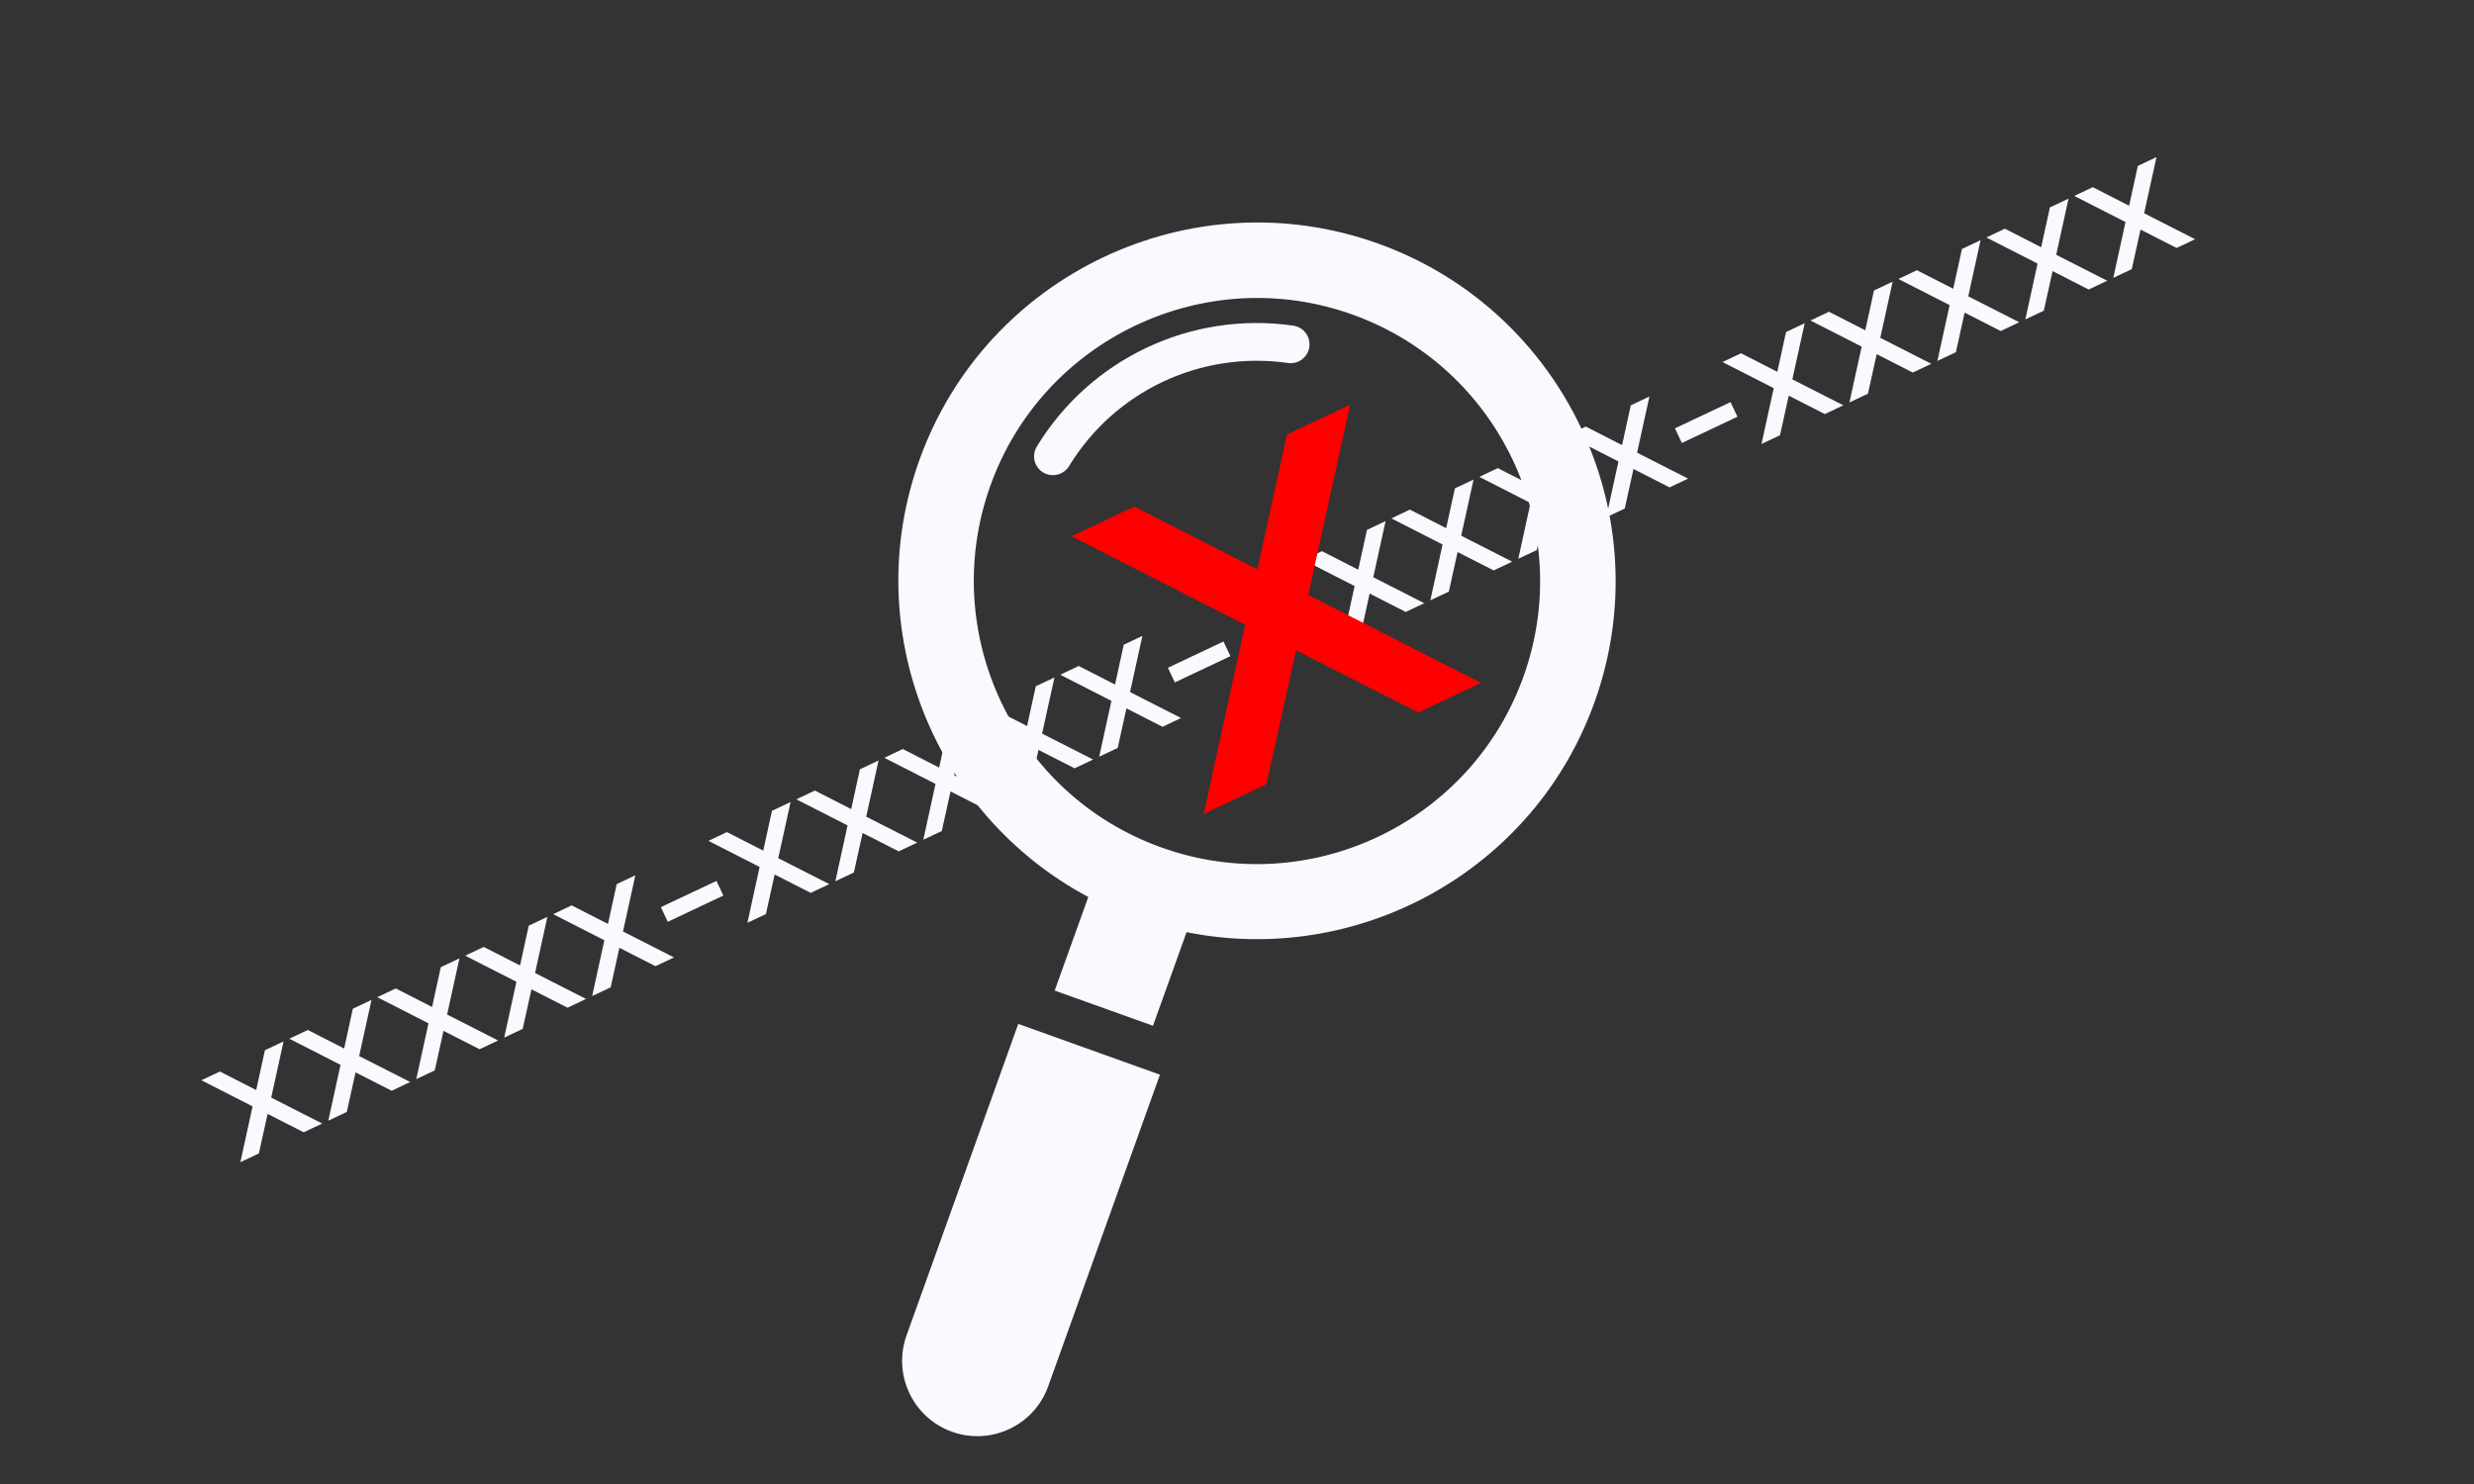 <?xml version="1.0" encoding="UTF-8"?> <svg xmlns="http://www.w3.org/2000/svg" xmlns:xlink="http://www.w3.org/1999/xlink" width="500" zoomAndPan="magnify" viewBox="0 0 375 225" height="300" preserveAspectRatio="xMidYMid meet" version="1.0"><rect x="0" y="0" width="375" height="225" fill="#333333" stroke="none"/><defs><g></g><clipPath id="66b71ec0ae"><path d="M 136 155 L 176 155 L 176 218 L 136 218 Z M 136 155 " clip-rule="nonzero"></path></clipPath><clipPath id="df52b2a5f6"><path d="M 73.559 77.375 L 219 8.684 L 287.691 154.125 L 142.25 222.816 Z M 73.559 77.375 " clip-rule="nonzero"></path></clipPath><clipPath id="60097d5f52"><path d="M 73.559 77.375 L 219 8.684 L 287.691 154.125 L 142.25 222.816 Z M 73.559 77.375 " clip-rule="nonzero"></path></clipPath><clipPath id="5d63f53e66"><path d="M 136 33 L 245 33 L 245 156 L 136 156 Z M 136 33 " clip-rule="nonzero"></path></clipPath><clipPath id="53d02bc0c2"><path d="M 73.559 77.375 L 219 8.684 L 287.691 154.125 L 142.25 222.816 Z M 73.559 77.375 " clip-rule="nonzero"></path></clipPath><clipPath id="5c393f96bd"><path d="M 73.559 77.375 L 219 8.684 L 287.691 154.125 L 142.25 222.816 Z M 73.559 77.375 " clip-rule="nonzero"></path></clipPath><clipPath id="40e4d6c1b7"><path d="M 156 48 L 199 48 L 199 73 L 156 73 Z M 156 48 " clip-rule="nonzero"></path></clipPath><clipPath id="32b800d2e7"><path d="M 73.559 77.375 L 219 8.684 L 287.691 154.125 L 142.25 222.816 Z M 73.559 77.375 " clip-rule="nonzero"></path></clipPath><clipPath id="1617e7609a"><path d="M 73.559 77.375 L 219 8.684 L 287.691 154.125 L 142.25 222.816 Z M 73.559 77.375 " clip-rule="nonzero"></path></clipPath></defs><g fill="#f9f9ff" fill-opacity="1"><g transform="translate(35.926, 176.425)"><g><path d="M 0.469 -0.156 L 0.488 -0.207 L 0.453 -0.191 Z M 12.895 -6.066 L 12.879 -6.059 L 12.91 -6.031 Z M 7.02 -18.512 L 4.227 -17.191 L 2.906 -11.156 L -2.598 -13.969 L -5.406 -12.641 L 2.359 -8.68 L 0.508 -0.219 L 3.312 -1.543 L 4.637 -7.539 L 10.105 -4.75 L 12.914 -6.078 L 5.184 -10.012 L 7.055 -18.527 Z M 7.02 -18.512 "></path></g></g></g><g fill="#f9f9ff" fill-opacity="1"><g transform="translate(49.257, 170.129)"><g><path d="M 0.469 -0.156 L 0.488 -0.207 L 0.453 -0.191 Z M 12.895 -6.066 L 12.879 -6.059 L 12.91 -6.031 Z M 7.02 -18.512 L 4.227 -17.191 L 2.906 -11.156 L -2.598 -13.969 L -5.406 -12.641 L 2.359 -8.68 L 0.508 -0.219 L 3.312 -1.543 L 4.637 -7.539 L 10.105 -4.75 L 12.914 -6.078 L 5.184 -10.012 L 7.055 -18.527 Z M 7.02 -18.512 "></path></g></g></g><g fill="#f9f9ff" fill-opacity="1"><g transform="translate(62.588, 163.833)"><g><path d="M 0.469 -0.156 L 0.488 -0.207 L 0.453 -0.191 Z M 12.895 -6.066 L 12.879 -6.059 L 12.91 -6.031 Z M 7.02 -18.512 L 4.227 -17.191 L 2.906 -11.156 L -2.598 -13.969 L -5.406 -12.641 L 2.359 -8.68 L 0.508 -0.219 L 3.312 -1.543 L 4.637 -7.539 L 10.105 -4.75 L 12.914 -6.078 L 5.184 -10.012 L 7.055 -18.527 Z M 7.02 -18.512 "></path></g></g></g><g fill="#f9f9ff" fill-opacity="1"><g transform="translate(75.918, 157.537)"><g><path d="M 0.469 -0.156 L 0.488 -0.207 L 0.453 -0.191 Z M 12.895 -6.066 L 12.879 -6.059 L 12.91 -6.031 Z M 7.02 -18.512 L 4.227 -17.191 L 2.906 -11.156 L -2.598 -13.969 L -5.406 -12.641 L 2.359 -8.68 L 0.508 -0.219 L 3.312 -1.543 L 4.637 -7.539 L 10.105 -4.75 L 12.914 -6.078 L 5.184 -10.012 L 7.055 -18.527 Z M 7.02 -18.512 "></path></g></g></g><g fill="#f9f9ff" fill-opacity="1"><g transform="translate(89.249, 151.241)"><g><path d="M 0.469 -0.156 L 0.488 -0.207 L 0.453 -0.191 Z M 12.895 -6.066 L 12.879 -6.059 L 12.91 -6.031 Z M 7.02 -18.512 L 4.227 -17.191 L 2.906 -11.156 L -2.598 -13.969 L -5.406 -12.641 L 2.359 -8.68 L 0.508 -0.219 L 3.312 -1.543 L 4.637 -7.539 L 10.105 -4.75 L 12.914 -6.078 L 5.184 -10.012 L 7.055 -18.527 Z M 7.02 -18.512 "></path></g></g></g><g fill="#f9f9ff" fill-opacity="1"><g transform="translate(102.58, 144.945)"><g><path d="M 7.062 -9.164 L 6.016 -11.383 L -2.41 -7.406 L -1.359 -5.184 Z M 7.062 -9.164 "></path></g></g></g><g fill="#f9f9ff" fill-opacity="1"><g transform="translate(112.782, 140.127)"><g><path d="M 0.469 -0.156 L 0.488 -0.207 L 0.453 -0.191 Z M 12.895 -6.066 L 12.879 -6.059 L 12.91 -6.031 Z M 7.02 -18.512 L 4.227 -17.191 L 2.906 -11.156 L -2.598 -13.969 L -5.406 -12.641 L 2.359 -8.68 L 0.508 -0.219 L 3.312 -1.543 L 4.637 -7.539 L 10.105 -4.75 L 12.914 -6.078 L 5.184 -10.012 L 7.055 -18.527 Z M 7.02 -18.512 "></path></g></g></g><g fill="#f9f9ff" fill-opacity="1"><g transform="translate(126.113, 133.831)"><g><path d="M 0.469 -0.156 L 0.488 -0.207 L 0.453 -0.191 Z M 12.895 -6.066 L 12.879 -6.059 L 12.91 -6.031 Z M 7.02 -18.512 L 4.227 -17.191 L 2.906 -11.156 L -2.598 -13.969 L -5.406 -12.641 L 2.359 -8.68 L 0.508 -0.219 L 3.312 -1.543 L 4.637 -7.539 L 10.105 -4.75 L 12.914 -6.078 L 5.184 -10.012 L 7.055 -18.527 Z M 7.02 -18.512 "></path></g></g></g><g fill="#f9f9ff" fill-opacity="1"><g transform="translate(139.444, 127.535)"><g><path d="M 0.469 -0.156 L 0.488 -0.207 L 0.453 -0.191 Z M 12.895 -6.066 L 12.879 -6.059 L 12.91 -6.031 Z M 7.02 -18.512 L 4.227 -17.191 L 2.906 -11.156 L -2.598 -13.969 L -5.406 -12.641 L 2.359 -8.68 L 0.508 -0.219 L 3.312 -1.543 L 4.637 -7.539 L 10.105 -4.75 L 12.914 -6.078 L 5.184 -10.012 L 7.055 -18.527 Z M 7.02 -18.512 "></path></g></g></g><g fill="#f9f9ff" fill-opacity="1"><g transform="translate(152.774, 121.239)"><g><path d="M 0.469 -0.156 L 0.488 -0.207 L 0.453 -0.191 Z M 12.895 -6.066 L 12.879 -6.059 L 12.91 -6.031 Z M 7.02 -18.512 L 4.227 -17.191 L 2.906 -11.156 L -2.598 -13.969 L -5.406 -12.641 L 2.359 -8.68 L 0.508 -0.219 L 3.312 -1.543 L 4.637 -7.539 L 10.105 -4.75 L 12.914 -6.078 L 5.184 -10.012 L 7.055 -18.527 Z M 7.02 -18.512 "></path></g></g></g><g fill="#f9f9ff" fill-opacity="1"><g transform="translate(166.105, 114.943)"><g><path d="M 0.469 -0.156 L 0.488 -0.207 L 0.453 -0.191 Z M 12.895 -6.066 L 12.879 -6.059 L 12.91 -6.031 Z M 7.02 -18.512 L 4.227 -17.191 L 2.906 -11.156 L -2.598 -13.969 L -5.406 -12.641 L 2.359 -8.68 L 0.508 -0.219 L 3.312 -1.543 L 4.637 -7.539 L 10.105 -4.75 L 12.914 -6.078 L 5.184 -10.012 L 7.055 -18.527 Z M 7.02 -18.512 "></path></g></g></g><g fill="#f9f9ff" fill-opacity="1"><g transform="translate(179.436, 108.647)"><g><path d="M 7.062 -9.164 L 6.016 -11.383 L -2.41 -7.406 L -1.359 -5.184 Z M 7.062 -9.164 "></path></g></g></g><g fill="#f9f9ff" fill-opacity="1"><g transform="translate(189.638, 103.829)"><g><path d="M 0.469 -0.156 L 0.488 -0.207 L 0.453 -0.191 Z M 12.895 -6.066 L 12.879 -6.059 L 12.91 -6.031 Z M 7.02 -18.512 L 4.227 -17.191 L 2.906 -11.156 L -2.598 -13.969 L -5.406 -12.641 L 2.359 -8.68 L 0.508 -0.219 L 3.312 -1.543 L 4.637 -7.539 L 10.105 -4.75 L 12.914 -6.078 L 5.184 -10.012 L 7.055 -18.527 Z M 7.02 -18.512 "></path></g></g></g><g fill="#f9f9ff" fill-opacity="1"><g transform="translate(202.969, 97.533)"><g><path d="M 0.469 -0.156 L 0.488 -0.207 L 0.453 -0.191 Z M 12.895 -6.066 L 12.879 -6.059 L 12.91 -6.031 Z M 7.02 -18.512 L 4.227 -17.191 L 2.906 -11.156 L -2.598 -13.969 L -5.406 -12.641 L 2.359 -8.68 L 0.508 -0.219 L 3.312 -1.543 L 4.637 -7.539 L 10.105 -4.75 L 12.914 -6.078 L 5.184 -10.012 L 7.055 -18.527 Z M 7.02 -18.512 "></path></g></g></g><g fill="#f9f9ff" fill-opacity="1"><g transform="translate(216.3, 91.237)"><g><path d="M 0.469 -0.156 L 0.488 -0.207 L 0.453 -0.191 Z M 12.895 -6.066 L 12.879 -6.059 L 12.91 -6.031 Z M 7.02 -18.512 L 4.227 -17.191 L 2.906 -11.156 L -2.598 -13.969 L -5.406 -12.641 L 2.359 -8.68 L 0.508 -0.219 L 3.312 -1.543 L 4.637 -7.539 L 10.105 -4.75 L 12.914 -6.078 L 5.184 -10.012 L 7.055 -18.527 Z M 7.02 -18.512 "></path></g></g></g><g fill="#f9f9ff" fill-opacity="1"><g transform="translate(229.63, 84.941)"><g><path d="M 0.469 -0.156 L 0.488 -0.207 L 0.453 -0.191 Z M 12.895 -6.066 L 12.879 -6.059 L 12.91 -6.031 Z M 7.02 -18.512 L 4.227 -17.191 L 2.906 -11.156 L -2.598 -13.969 L -5.406 -12.641 L 2.359 -8.68 L 0.508 -0.219 L 3.312 -1.543 L 4.637 -7.539 L 10.105 -4.75 L 12.914 -6.078 L 5.184 -10.012 L 7.055 -18.527 Z M 7.02 -18.512 "></path></g></g></g><g fill="#f9f9ff" fill-opacity="1"><g transform="translate(242.961, 78.645)"><g><path d="M 0.469 -0.156 L 0.488 -0.207 L 0.453 -0.191 Z M 12.895 -6.066 L 12.879 -6.059 L 12.91 -6.031 Z M 7.02 -18.512 L 4.227 -17.191 L 2.906 -11.156 L -2.598 -13.969 L -5.406 -12.641 L 2.359 -8.68 L 0.508 -0.219 L 3.312 -1.543 L 4.637 -7.539 L 10.105 -4.75 L 12.914 -6.078 L 5.184 -10.012 L 7.055 -18.527 Z M 7.02 -18.512 "></path></g></g></g><g fill="#f9f9ff" fill-opacity="1"><g transform="translate(256.292, 72.349)"><g><path d="M 7.062 -9.164 L 6.016 -11.383 L -2.41 -7.406 L -1.359 -5.184 Z M 7.062 -9.164 "></path></g></g></g><g fill="#f9f9ff" fill-opacity="1"><g transform="translate(266.494, 67.531)"><g><path d="M 0.469 -0.156 L 0.488 -0.207 L 0.453 -0.191 Z M 12.895 -6.066 L 12.879 -6.059 L 12.91 -6.031 Z M 7.02 -18.512 L 4.227 -17.191 L 2.906 -11.156 L -2.598 -13.969 L -5.406 -12.641 L 2.359 -8.68 L 0.508 -0.219 L 3.312 -1.543 L 4.637 -7.539 L 10.105 -4.75 L 12.914 -6.078 L 5.184 -10.012 L 7.055 -18.527 Z M 7.02 -18.512 "></path></g></g></g><g fill="#f9f9ff" fill-opacity="1"><g transform="translate(279.825, 61.235)"><g><path d="M 0.469 -0.156 L 0.488 -0.207 L 0.453 -0.191 Z M 12.895 -6.066 L 12.879 -6.059 L 12.91 -6.031 Z M 7.02 -18.512 L 4.227 -17.191 L 2.906 -11.156 L -2.598 -13.969 L -5.406 -12.641 L 2.359 -8.68 L 0.508 -0.219 L 3.312 -1.543 L 4.637 -7.539 L 10.105 -4.75 L 12.914 -6.078 L 5.184 -10.012 L 7.055 -18.527 Z M 7.02 -18.512 "></path></g></g></g><g fill="#f9f9ff" fill-opacity="1"><g transform="translate(293.156, 54.939)"><g><path d="M 0.469 -0.156 L 0.488 -0.207 L 0.453 -0.191 Z M 12.895 -6.066 L 12.879 -6.059 L 12.91 -6.031 Z M 7.02 -18.512 L 4.227 -17.191 L 2.906 -11.156 L -2.598 -13.969 L -5.406 -12.641 L 2.359 -8.68 L 0.508 -0.219 L 3.312 -1.543 L 4.637 -7.539 L 10.105 -4.75 L 12.914 -6.078 L 5.184 -10.012 L 7.055 -18.527 Z M 7.02 -18.512 "></path></g></g></g><g fill="#f9f9ff" fill-opacity="1"><g transform="translate(306.487, 48.643)"><g><path d="M 0.469 -0.156 L 0.488 -0.207 L 0.453 -0.191 Z M 12.895 -6.066 L 12.879 -6.059 L 12.91 -6.031 Z M 7.02 -18.512 L 4.227 -17.191 L 2.906 -11.156 L -2.598 -13.969 L -5.406 -12.641 L 2.359 -8.68 L 0.508 -0.219 L 3.312 -1.543 L 4.637 -7.539 L 10.105 -4.75 L 12.914 -6.078 L 5.184 -10.012 L 7.055 -18.527 Z M 7.02 -18.512 "></path></g></g></g><g fill="#f9f9ff" fill-opacity="1"><g transform="translate(319.817, 42.347)"><g><path d="M 0.469 -0.156 L 0.488 -0.207 L 0.453 -0.191 Z M 12.895 -6.066 L 12.879 -6.059 L 12.91 -6.031 Z M 7.02 -18.512 L 4.227 -17.191 L 2.906 -11.156 L -2.598 -13.969 L -5.406 -12.641 L 2.359 -8.68 L 0.508 -0.219 L 3.312 -1.543 L 4.637 -7.539 L 10.105 -4.75 L 12.914 -6.078 L 5.184 -10.012 L 7.055 -18.527 Z M 7.02 -18.512 "></path></g></g></g><g fill="#ff0000" fill-opacity="1"><g transform="translate(180.742, 124.127)"><g><path d="M 1.59 -0.531 L 1.652 -0.707 L 1.535 -0.652 Z M 43.684 -20.559 L 43.621 -20.527 L 43.738 -20.438 Z M 23.777 -62.707 L 14.324 -58.242 L 9.844 -37.789 L -8.797 -47.32 L -18.312 -42.828 L 7.988 -29.398 L 1.715 -0.734 L 11.227 -5.23 L 15.703 -25.535 L 34.23 -16.094 L 43.742 -20.586 L 17.562 -33.922 L 23.898 -62.762 Z M 23.777 -62.707 "></path></g></g></g><g clip-path="url(#66b71ec0ae)"><g clip-path="url(#df52b2a5f6)"><g clip-path="url(#60097d5f52)"><path fill="#f9f9ff" d="M 154.344 155.242 L 137.406 202.484 C 135.285 208.418 138.371 214.953 144.297 217.078 C 150.223 219.199 156.758 216.113 158.883 210.188 L 175.82 162.941 Z M 154.344 155.242 " fill-opacity="1" fill-rule="nonzero"></path></g></g></g><g clip-path="url(#5d63f53e66)"><g clip-path="url(#53d02bc0c2)"><g clip-path="url(#5c393f96bd)"><path fill="#f9f9ff" d="M 208.871 36.922 C 180.652 26.812 149.469 41.539 139.359 69.75 C 130.145 95.434 141.559 123.516 164.957 136 L 159.867 150.188 L 174.766 155.523 L 179.855 141.332 C 205.836 146.562 232.5 132.125 241.703 106.438 C 251.82 78.223 237.09 47.039 208.871 36.922 Z M 230.926 102.574 C 222.941 124.859 198.324 136.484 176.047 128.492 C 153.766 120.512 142.141 95.895 150.125 73.613 C 158.113 51.34 182.734 39.711 205.004 47.695 C 227.289 55.684 238.914 80.301 230.926 102.574 Z M 230.926 102.574 " fill-opacity="1" fill-rule="nonzero"></path></g></g></g><g clip-path="url(#40e4d6c1b7)"><g clip-path="url(#32b800d2e7)"><g clip-path="url(#1617e7609a)"><path fill="#f9f9ff" d="M 196.031 49.371 C 180.559 47.156 165.293 54.348 157.16 67.695 C 156.34 69.051 156.762 70.812 158.109 71.629 C 158.277 71.73 158.457 71.816 158.633 71.879 C 159.887 72.328 161.324 71.852 162.039 70.676 C 168.992 59.281 182.012 53.145 195.227 55.035 C 196.793 55.266 198.242 54.168 198.461 52.613 C 198.684 51.055 197.609 49.598 196.031 49.371 Z M 196.031 49.371 " fill-opacity="1" fill-rule="nonzero"></path></g></g></g></svg> 